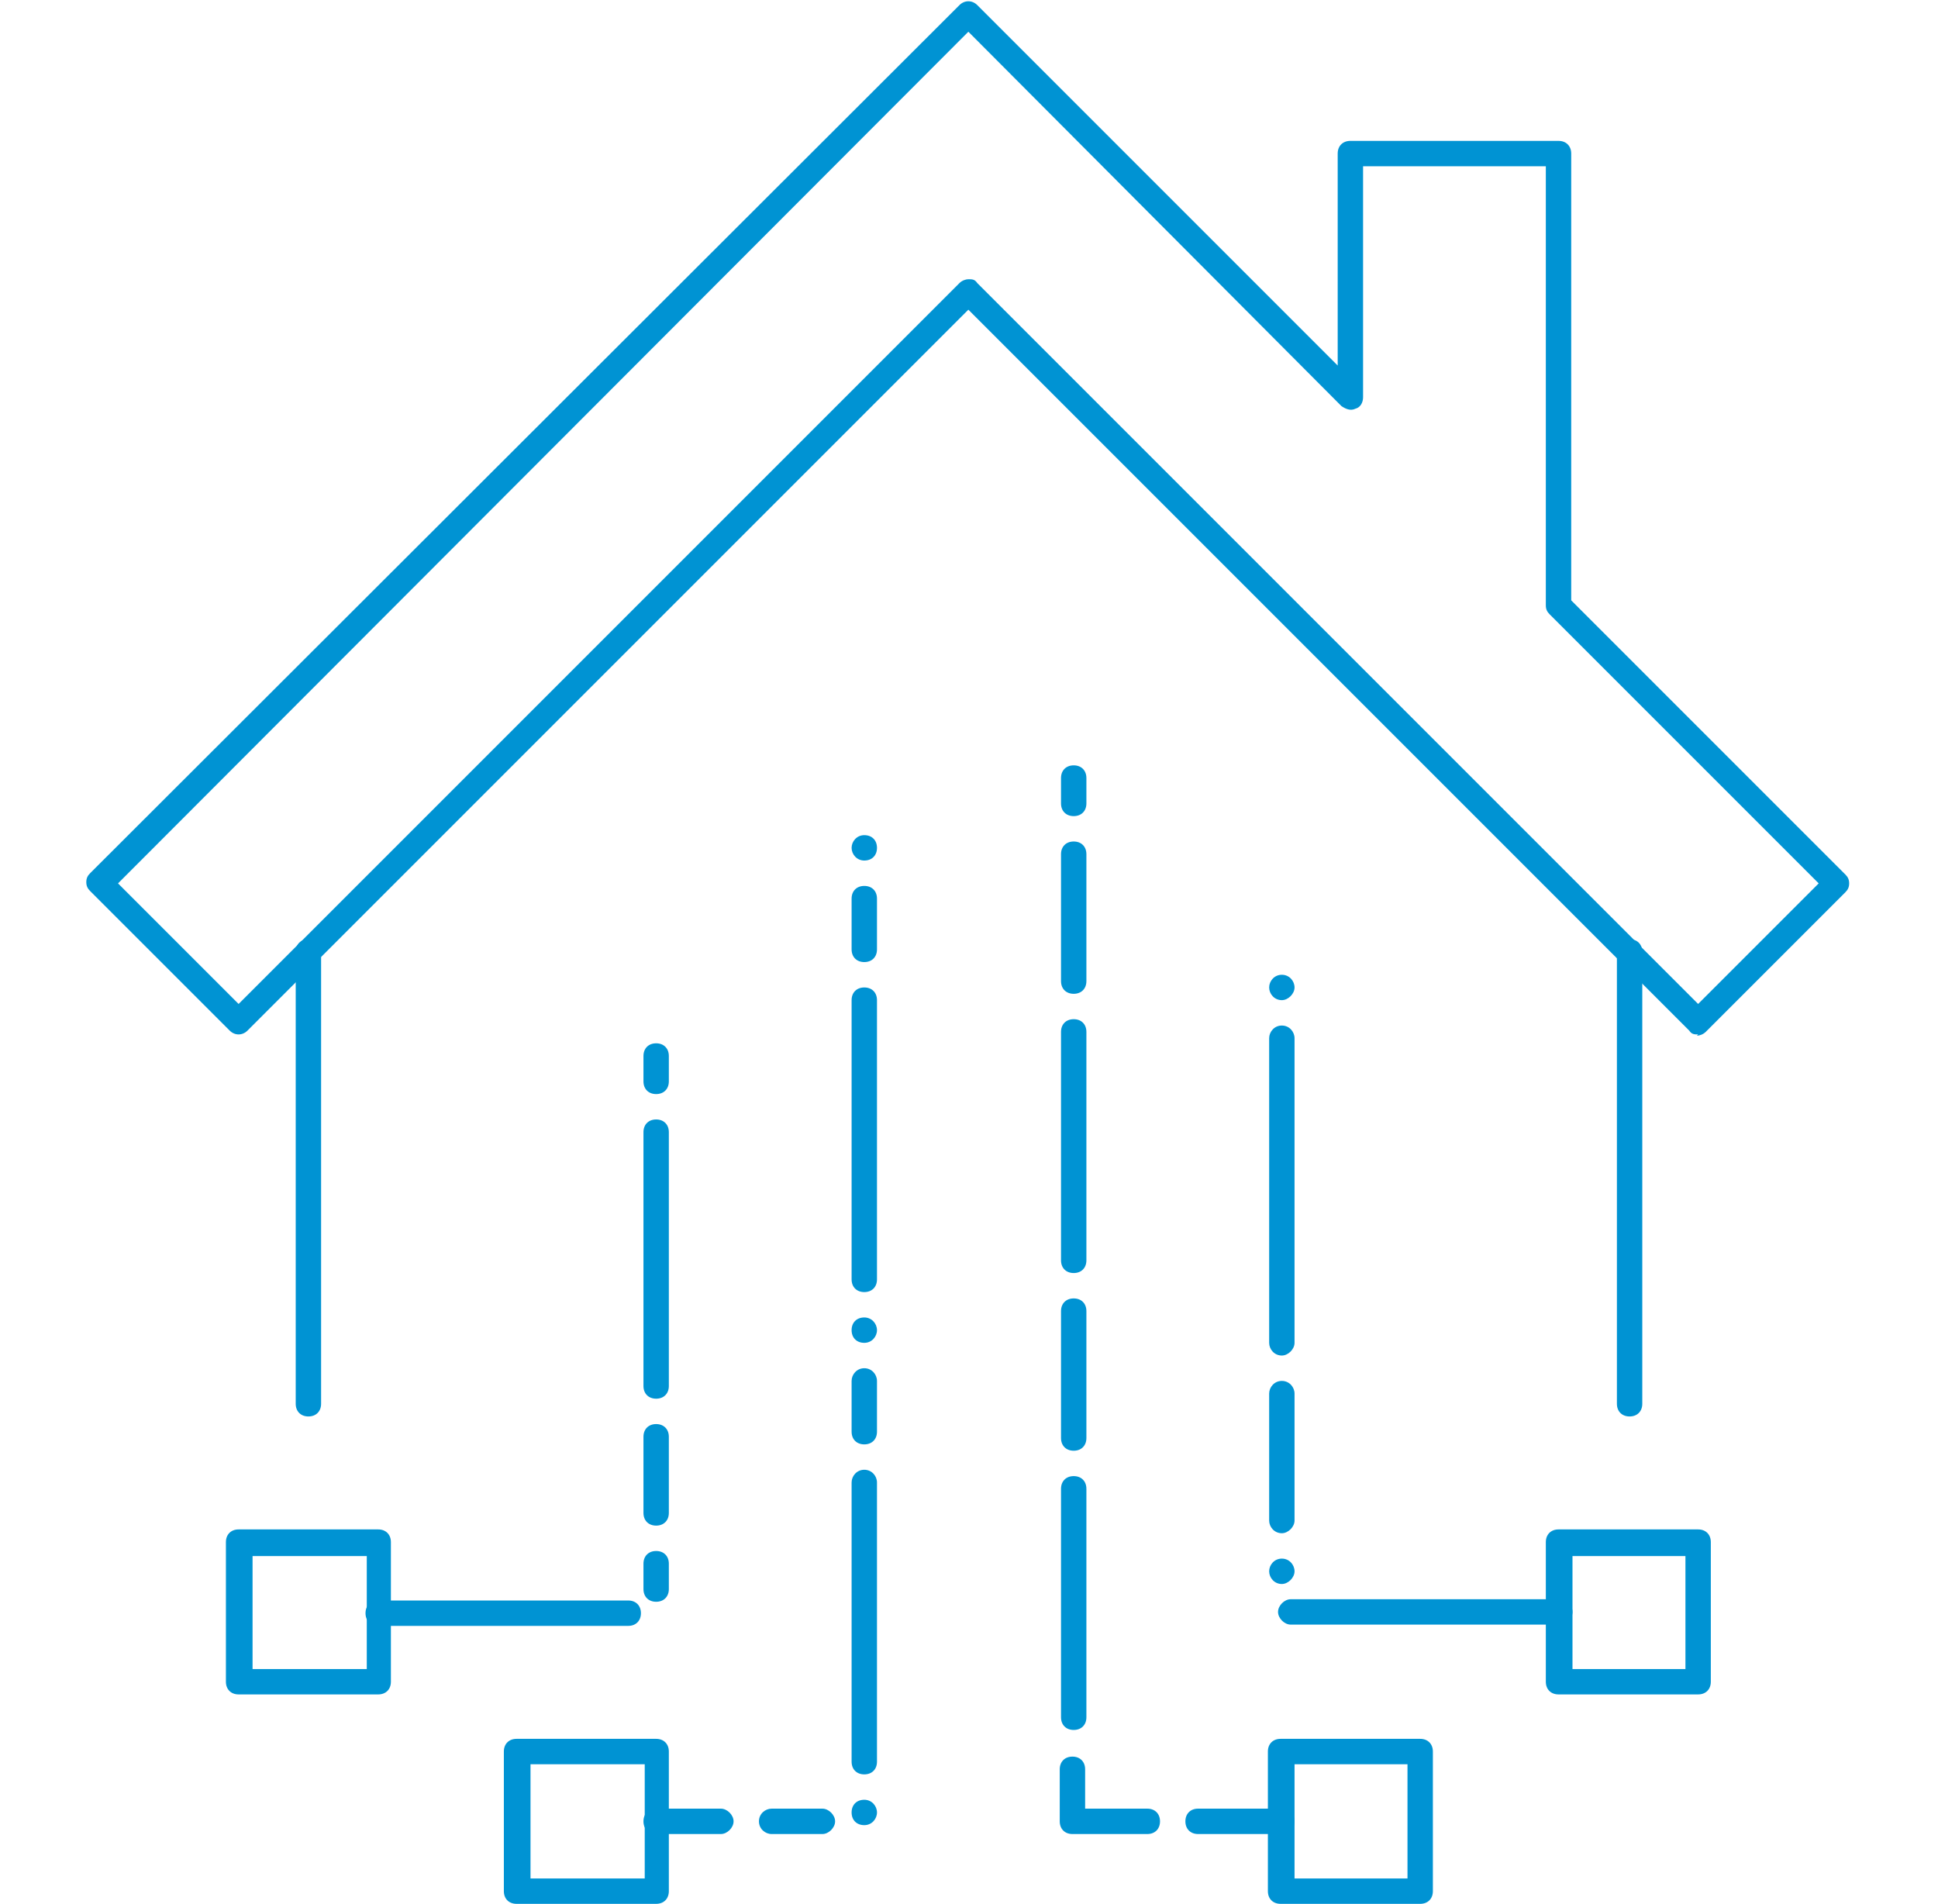 <?xml version="1.0" encoding="UTF-8"?>
<svg xmlns="http://www.w3.org/2000/svg" version="1.1" viewBox="0 0 152.7 150">
  <g>
    <g id="Ebene_1">
      <g>
        <path d="M128.4,111.6c-.6,0-1-.4-1-1v-35.6c0-.6.4-1,1-1s1,.4,1,1v35.6c0,.6-.4,1-1,1Z" fill="#0093d3"></path>
        <path d="M24.3,111.6c-.6,0-1-.4-1-1v-35.6c0-.6.4-1,1-1s1,.4,1,1v35.6c0,.6-.4,1-1,1Z" fill="#0093d3"></path>
        <path d="M133.8,81.5c-.3,0-.5,0-.7-.3l-56.8-56.8-56.8,56.8c-.4.4-1,.4-1.4,0l-11-11c-.2-.2-.3-.4-.3-.7s.1-.5.3-.7L75.6.4c.4-.4,1-.4,1.4,0l28.4,28.4V12.1c0-.6.4-1,1-1h16.4c.6,0,1,.4,1,1v35.2l21.6,21.6c.2.2.3.4.3.7s-.1.5-.3.7l-11,11c-.2.2-.5.3-.7.3ZM76.3,22c.3,0,.5,0,.7.3l56.8,56.8,9.5-9.5-21.2-21.2c-.2-.2-.3-.4-.3-.7V13.1h-14.4v18.2c0,.4-.2.8-.6.9-.4.2-.8,0-1.1-.2L76.3,2.5,9.3,69.6l9.5,9.5,56.8-56.8c.2-.2.5-.3.7-.3Z" fill="#0093d3"></path>
        <path d="M49.5,128.1h-19.7c-.6,0-1-.4-1-1s.4-1,1-1h19.7c.6,0,1,.4,1,1s-.4,1-1,1ZM51.7,126.2c-.6,0-1-.4-1-1v-2c0-.6.4-1,1-1s1,.4,1,1v2c0,.6-.4,1-1,1ZM51.7,120.2c-.6,0-1-.4-1-1v-6c0-.6.4-1,1-1s1,.4,1,1v6c0,.6-.4,1-1,1ZM51.7,110.2c-.6,0-1-.4-1-1v-20c0-.6.4-1,1-1s1,.4,1,1v20c0,.6-.4,1-1,1ZM51.7,86.2c-.6,0-1-.4-1-1v-2c0-.6.4-1,1-1s1,.4,1,1v2c0,.6-.4,1-1,1Z" fill="#0093d3"></path>
        <path d="M122.9,128h-21.2c-.5,0-1-.5-1-1s.5-1,1-1h21.2c.6,0,1,.5,1,1s-.4,1-1,1ZM101,124.8c-.6,0-1-.5-1-1s.4-1,1-1,1,.5,1,1-.5,1-1,1ZM101,120.8c-.6,0-1-.5-1-1v-10c0-.5.4-1,1-1s1,.5,1,1v10c0,.5-.5,1-1,1ZM101,106.8c-.6,0-1-.5-1-1v-24c0-.5.4-1,1-1s1,.5,1,1v24c0,.5-.5,1-1,1ZM101,78.8c-.6,0-1-.5-1-1s.4-1,1-1,1,.5,1,1-.5,1-1,1Z" fill="#0093d3"></path>
        <path d="M64.8,144.5h-4c-.5,0-1-.4-1-1s.5-1,1-1h4c.5,0,1,.5,1,1s-.5,1-1,1ZM56.8,144.5h-5.1c-.6,0-1-.4-1-1s.4-1,1-1h5.1c.5,0,1,.5,1,1s-.5,1-1,1ZM68.1,143.8c-.6,0-1-.4-1-1s.4-1,1-1,1,.5,1,1-.4,1-1,1ZM68.1,139.8c-.6,0-1-.4-1-1v-22c0-.5.4-1,1-1s1,.5,1,1v22c0,.6-.4,1-1,1ZM68.1,113.8c-.6,0-1-.4-1-1v-4c0-.5.4-1,1-1s1,.5,1,1v4c0,.6-.4,1-1,1ZM68.1,105.8c-.6,0-1-.4-1-1s.4-1,1-1,1,.5,1,1-.4,1-1,1ZM68.1,101.8c-.6,0-1-.4-1-1v-22c0-.6.4-1,1-1s1,.4,1,1v22c0,.6-.4,1-1,1ZM68.1,75.8c-.6,0-1-.4-1-1v-4c0-.6.4-1,1-1s1,.4,1,1v4c0,.6-.4,1-1,1ZM68.1,67.8c-.6,0-1-.5-1-1s.4-1,1-1,1,.4,1,1-.4,1-1,1Z" fill="#0093d3"></path>
        <path d="M101,144.5h-6.6c-.6,0-1-.4-1-1s.4-1,1-1h6.6c.6,0,1,.4,1,1s-.4,1-1,1ZM90.4,144.5h-5.9c-.6,0-1-.4-1-1v-4.1c0-.6.4-1,1-1s1,.4,1,1v3.1h4.9c.6,0,1,.4,1,1s-.4,1-1,1ZM84.6,136.3c-.6,0-1-.4-1-1v-18c0-.6.4-1,1-1s1,.4,1,1v18c0,.6-.4,1-1,1ZM84.6,114.3c-.6,0-1-.4-1-1v-10c0-.6.4-1,1-1s1,.4,1,1v10c0,.6-.4,1-1,1ZM84.6,100.3c-.6,0-1-.4-1-1v-18c0-.6.4-1,1-1s1,.4,1,1v18c0,.6-.4,1-1,1ZM84.6,78.3c-.6,0-1-.4-1-1v-10c0-.6.4-1,1-1s1,.4,1,1v10c0,.6-.4,1-1,1ZM84.6,64.3c-.6,0-1-.4-1-1v-2c0-.6.4-1,1-1s1,.4,1,1v2c0,.6-.4,1-1,1Z" fill="#0093d3"></path>
        <path d="M29.8,133.5h-11c-.6,0-1-.4-1-1v-11c0-.6.4-1,1-1h11c.6,0,1,.4,1,1v11c0,.6-.4,1-1,1ZM19.9,131.5h9v-8.9h-9v8.9Z" fill="#0093d3"></path>
        <path d="M51.7,150h-11c-.6,0-1-.4-1-1v-11c0-.6.4-1,1-1h11c.6,0,1,.4,1,1v11c0,.6-.4,1-1,1ZM41.8,148h9v-9h-9v9Z" fill="#0093d3"></path>
        <path d="M111.9,150h-11c-.6,0-1-.4-1-1v-11c0-.6.4-1,1-1h11c.6,0,1,.4,1,1v11c0,.6-.4,1-1,1ZM102,148h8.9v-9h-8.9v9Z" fill="#0093d3"></path>
        <path d="M133.8,133.5h-11c-.6,0-1-.4-1-1v-11c0-.6.4-1,1-1h11c.6,0,1,.4,1,1v11c0,.6-.4,1-1,1ZM123.9,131.5h8.9v-8.9h-8.9v8.9Z" fill="#0093d3"></path>
      </g>
    </g>
  </g>
</svg>
